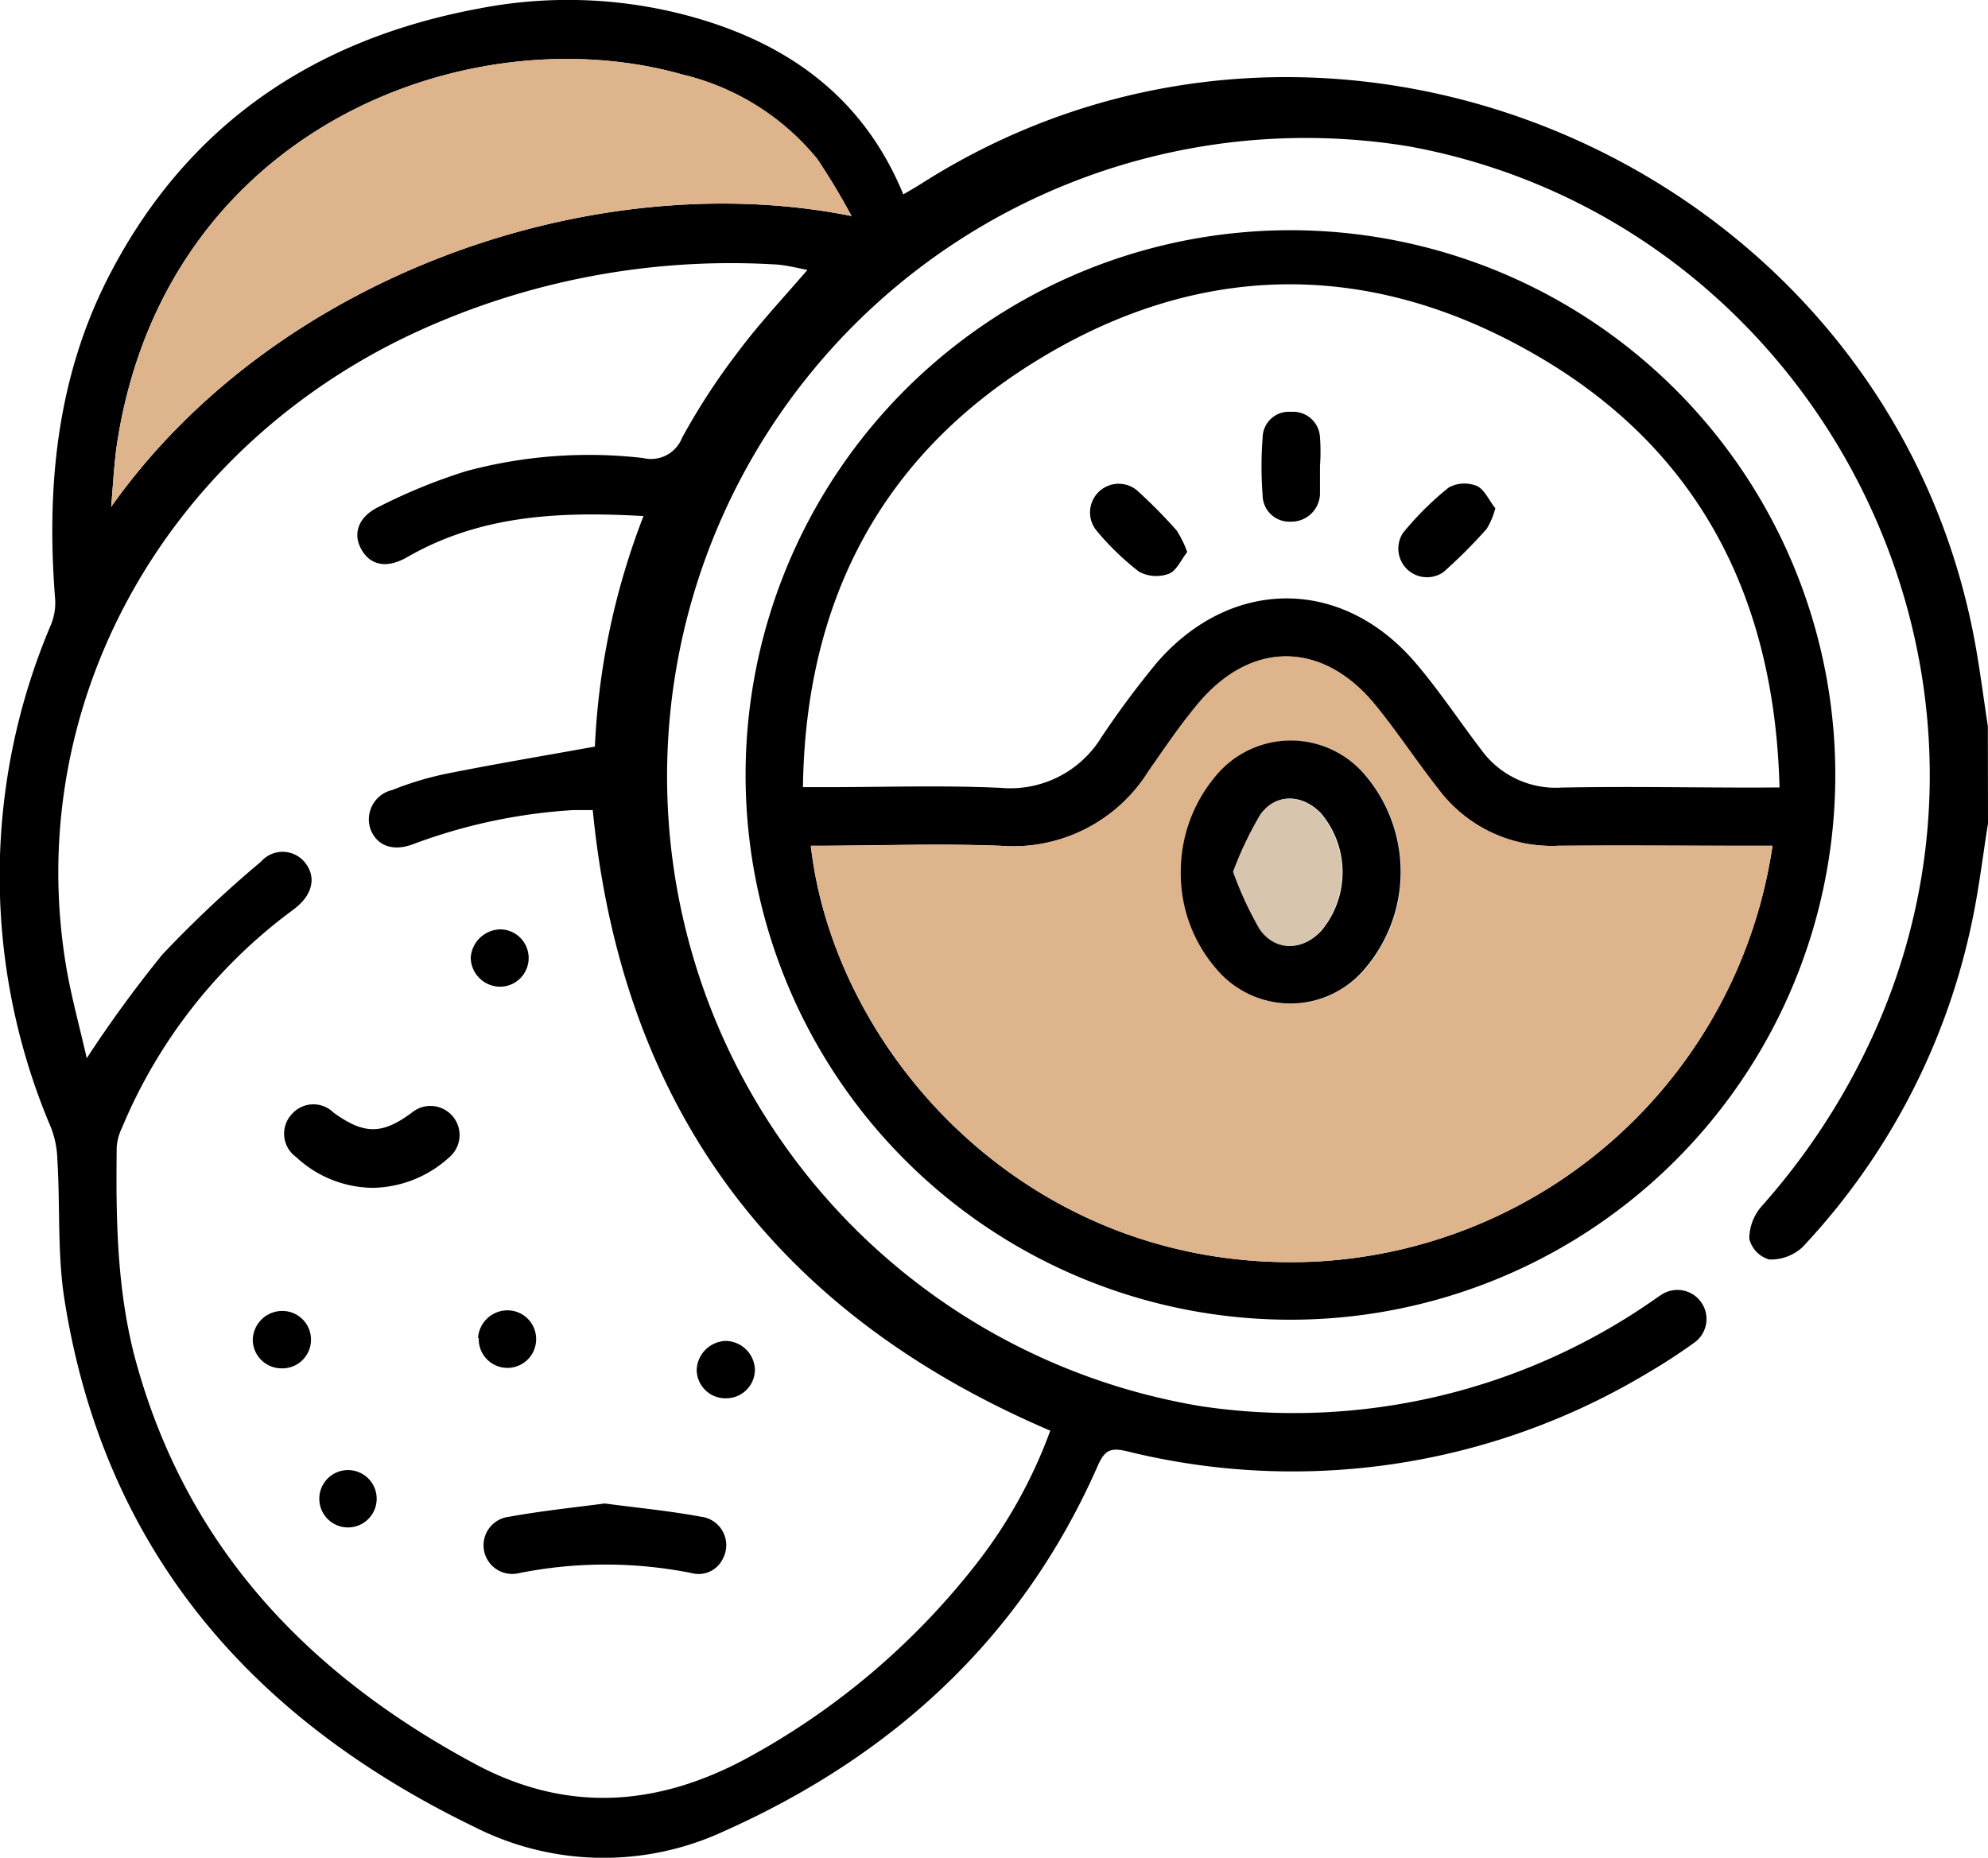 <svg viewBox="0 0 138.65 129.59" xmlns="http://www.w3.org/2000/svg"><defs><style>.cls-1{fill:#ddb48c;}.cls-2{fill:#d7c5ae;}</style></defs><g data-name="Layer 2" id="Layer_2"><g data-name="Layer 1" id="Layer_1-2"><path d="M138.65,57.44c-.36,2.26-.63,4.54-1.1,6.78A47.14,47.14,0,0,1,125.71,87a3.26,3.26,0,0,1-2.32.86A2,2,0,0,1,122,86.41a3.48,3.48,0,0,1,.85-2.25,47.53,47.53,0,0,0,8.25-13c11-25.9-5.12-55.83-32.78-60.94A44.53,44.53,0,1,0,83.8,98.1a43.9,43.9,0,0,0,31.51-7.4c.18-.12.36-.26.56-.38a2,2,0,1,1,2.24,3.38c-1,.72-2.09,1.43-3.17,2.06a48.09,48.09,0,0,1-36.37,5.47c-1.12-.26-1.52-.07-2,1-5.27,12-14.31,20.28-26.16,25.55a19.91,19.91,0,0,1-17.31-.33C17.48,119.89,7.19,108.06,4.47,90.49,4,87.35,4.2,84.1,4,80.9a6.68,6.68,0,0,0-.43-2.21,44.79,44.79,0,0,1,0-35.15,4,4,0,0,0,.27-1.82C3.22,33.8,4,26.1,7.73,19,13.19,8.58,22,2.72,33.38.6a32.38,32.38,0,0,1,15.4.72C55.3,3.26,60.3,7,63,13.56c.41-.24.78-.45,1.15-.68,28.78-18.44,68-1.1,73.71,32.61.29,1.72.52,3.45.78,5.18ZM56.31,18.83c-.6-.12-1.08-.23-1.56-.31a7.17,7.17,0,0,0-.81-.08,52.49,52.49,0,0,0-25.23,4.87c-17.32,8.16-27.17,26-24.08,44.21.36,2.08.93,4.13,1.42,6.3a86.28,86.28,0,0,1,5.27-7.23,81.18,81.18,0,0,1,6.88-6.48,2,2,0,0,1,3.11.11c.76,1,.47,2.2-.73,3.14l-.33.25A36.11,36.11,0,0,0,8.5,78.69,3.66,3.66,0,0,0,8.14,80c-.06,4.92,0,9.82,1.25,14.64,3.51,13.16,12,22.1,23.72,28.4,6.4,3.44,12.71,3,19-.4a51.38,51.38,0,0,0,16-13.57,34.09,34.09,0,0,0,5.14-9.27C54,91.57,43.38,77.21,41.34,56.51c-.48,0-.92,0-1.36,0a38.38,38.38,0,0,0-11.2,2.39c-1.4.52-2.51.08-2.94-1.06a2.1,2.1,0,0,1,1.52-2.73A22.2,22.2,0,0,1,31,54c3.43-.69,6.89-1.27,10.49-1.92A50.62,50.62,0,0,1,44.88,36c-5.89-.34-11.4-.06-16.47,2.86-1.39.8-2.53.61-3.18-.49s-.27-2.3,1.16-3a39,39,0,0,1,6.11-2.5,32.88,32.88,0,0,1,12.34-.92,2.33,2.33,0,0,0,2.73-1.41,46.3,46.3,0,0,1,3.91-6C52.94,22.58,54.61,20.81,56.31,18.83Zm3.08-3.76a44.91,44.91,0,0,0-2.44-4A17.25,17.25,0,0,0,47.6,5.2C32.8,1,11.62,8.84,8.18,30.83c-.23,1.5-.29,3-.43,4.53C19.28,19.08,41.6,11.5,59.39,15.07Z"></path><path d="M52,54A38,38,0,1,1,89.91,92.06,38,38,0,0,1,52,54Zm72.11.93c-.34-13.28-5.65-23.62-17-30.17-12-6.95-24.33-6.52-35.93,1.11C61,32.59,56.17,42.52,56,54.91h1.63c4.06,0,8.13-.14,12.18.05a7.45,7.45,0,0,0,7-3.52,63.87,63.87,0,0,1,3.87-5.21c5.2-6,13-6,18.13.11,1.6,1.89,3,4,4.48,5.94a6.41,6.41,0,0,0,5.6,2.66c4.51-.09,9,0,13.54,0ZM56.55,59c1.66,14.64,15.49,30,35.29,29a34,34,0,0,0,31.78-29h-1.68c-4.42,0-8.84,0-13.26,0a9.88,9.88,0,0,1-8.36-3.92c-1.53-1.94-2.89-4-4.46-5.94-3.67-4.45-8.63-4.46-12.32,0-1.24,1.48-2.33,3.1-3.44,4.69A11.14,11.14,0,0,1,69.78,59C65.42,58.82,61.05,59,56.55,59Z"></path><path d="M59.39,15.07c-17.79-3.57-40.11,4-51.64,20.29.14-1.51.2-3,.43-4.53C11.62,8.84,32.8,1,47.6,5.2A17.25,17.25,0,0,1,57,11.07,44.91,44.91,0,0,1,59.39,15.07Z" class="cls-1"></path><path d="M56.55,59c4.5,0,8.87-.15,13.23,0A11.14,11.14,0,0,0,80.1,53.78c1.11-1.59,2.2-3.21,3.44-4.69,3.69-4.42,8.65-4.41,12.32,0,1.57,1.91,2.93,4,4.46,5.94A9.88,9.88,0,0,0,108.68,59c4.42-.07,8.84,0,13.26,0h1.68a34,34,0,0,1-31.78,29C72,89,58.21,73.61,56.55,59Zm25.8,1.78a10.16,10.16,0,0,0,2.49,6.79,6.75,6.75,0,0,0,10.34.06,10.41,10.41,0,0,0,0-13.62,6.78,6.78,0,0,0-10.35.14A10.37,10.37,0,0,0,82.35,60.75Z" class="cls-1"></path><path d="M42.18,104.88c2.25.3,4.48.51,6.69.92a2,2,0,0,1,1.54,2.94,1.87,1.87,0,0,1-2.15,1,30.65,30.65,0,0,0-12.07,0,2,2,0,1,1-.71-3.93C37.69,105.41,39.93,105.17,42.18,104.88Z"></path><path d="M26,82.86a7.93,7.93,0,0,1-5.35-2.15,2,2,0,0,1-.29-3,2,2,0,0,1,2.9-.1c2.12,1.54,3.39,1.55,5.47,0a2,2,0,1,1,2.58,3.14A8.07,8.07,0,0,1,26,82.86Z"></path><path d="M21.69,93.45a2,2,0,0,1-2.13,2,2,2,0,0,1-1.93-2,2.06,2.06,0,0,1,2.15-2A2,2,0,0,1,21.69,93.45Z"></path><path d="M34.83,68.83a2.06,2.06,0,0,1-2-2,2.11,2.11,0,0,1,2.09-2,2,2,0,0,1-.1,4Z"></path><path d="M50.67,97.54a2,2,0,0,1-2.08-2,2.1,2.1,0,0,1,2-2,2.07,2.07,0,0,1,2.06,2A2,2,0,0,1,50.67,97.54Z"></path><path d="M33.34,93.34a2.06,2.06,0,0,1,2.18-1.93,2,2,0,0,1,1.87,2.09,2,2,0,0,1-4-.16Z"></path><path d="M24.32,102.55a2,2,0,1,1-.1,4,2,2,0,1,1,.1-4Z"></path><path d="M82.8,38.51c-.41.51-.73,1.29-1.27,1.51a2.53,2.53,0,0,1-2.09-.14,18.64,18.64,0,0,1-3-2.91,2,2,0,0,1,2.85-2.77A35.94,35.94,0,0,1,82.06,37,7.16,7.16,0,0,1,82.8,38.51Z"></path><path d="M104.29,35.45a5.26,5.26,0,0,1-.61,1.45,35.83,35.83,0,0,1-3,3,2,2,0,0,1-2.84-2.71A21.11,21.11,0,0,1,101.05,34a2.31,2.31,0,0,1,2-.08C103.58,34.21,103.9,35,104.29,35.45Z"></path><path d="M92.06,32.49c0,.67,0,1.35,0,2A2,2,0,0,1,90,36.39a1.86,1.86,0,0,1-1.94-1.85,25.94,25.94,0,0,1,0-4,1.83,1.83,0,0,1,2-1.81,1.87,1.87,0,0,1,2,1.78,13.61,13.61,0,0,1,0,2Z"></path><path d="M82.35,60.75a10.37,10.37,0,0,1,2.45-6.63A6.78,6.78,0,0,1,95.15,54a10.41,10.41,0,0,1,0,13.62,6.75,6.75,0,0,1-10.34-.06A10.16,10.16,0,0,1,82.35,60.75Zm3.69.08a24.41,24.41,0,0,0,1.86,4c1.12,1.56,3,1.49,4.29.06a6.38,6.38,0,0,0-.06-8.16c-1.29-1.34-3.13-1.42-4.2.09A24.35,24.35,0,0,0,86,60.83Z"></path><path d="M86,60.83a24.35,24.35,0,0,1,1.89-4c1.07-1.51,2.91-1.43,4.2-.09a6.38,6.38,0,0,1,.06,8.16c-1.32,1.43-3.17,1.5-4.29-.06A24.41,24.41,0,0,1,86,60.83Z" class="cls-2"></path></g></g></svg>